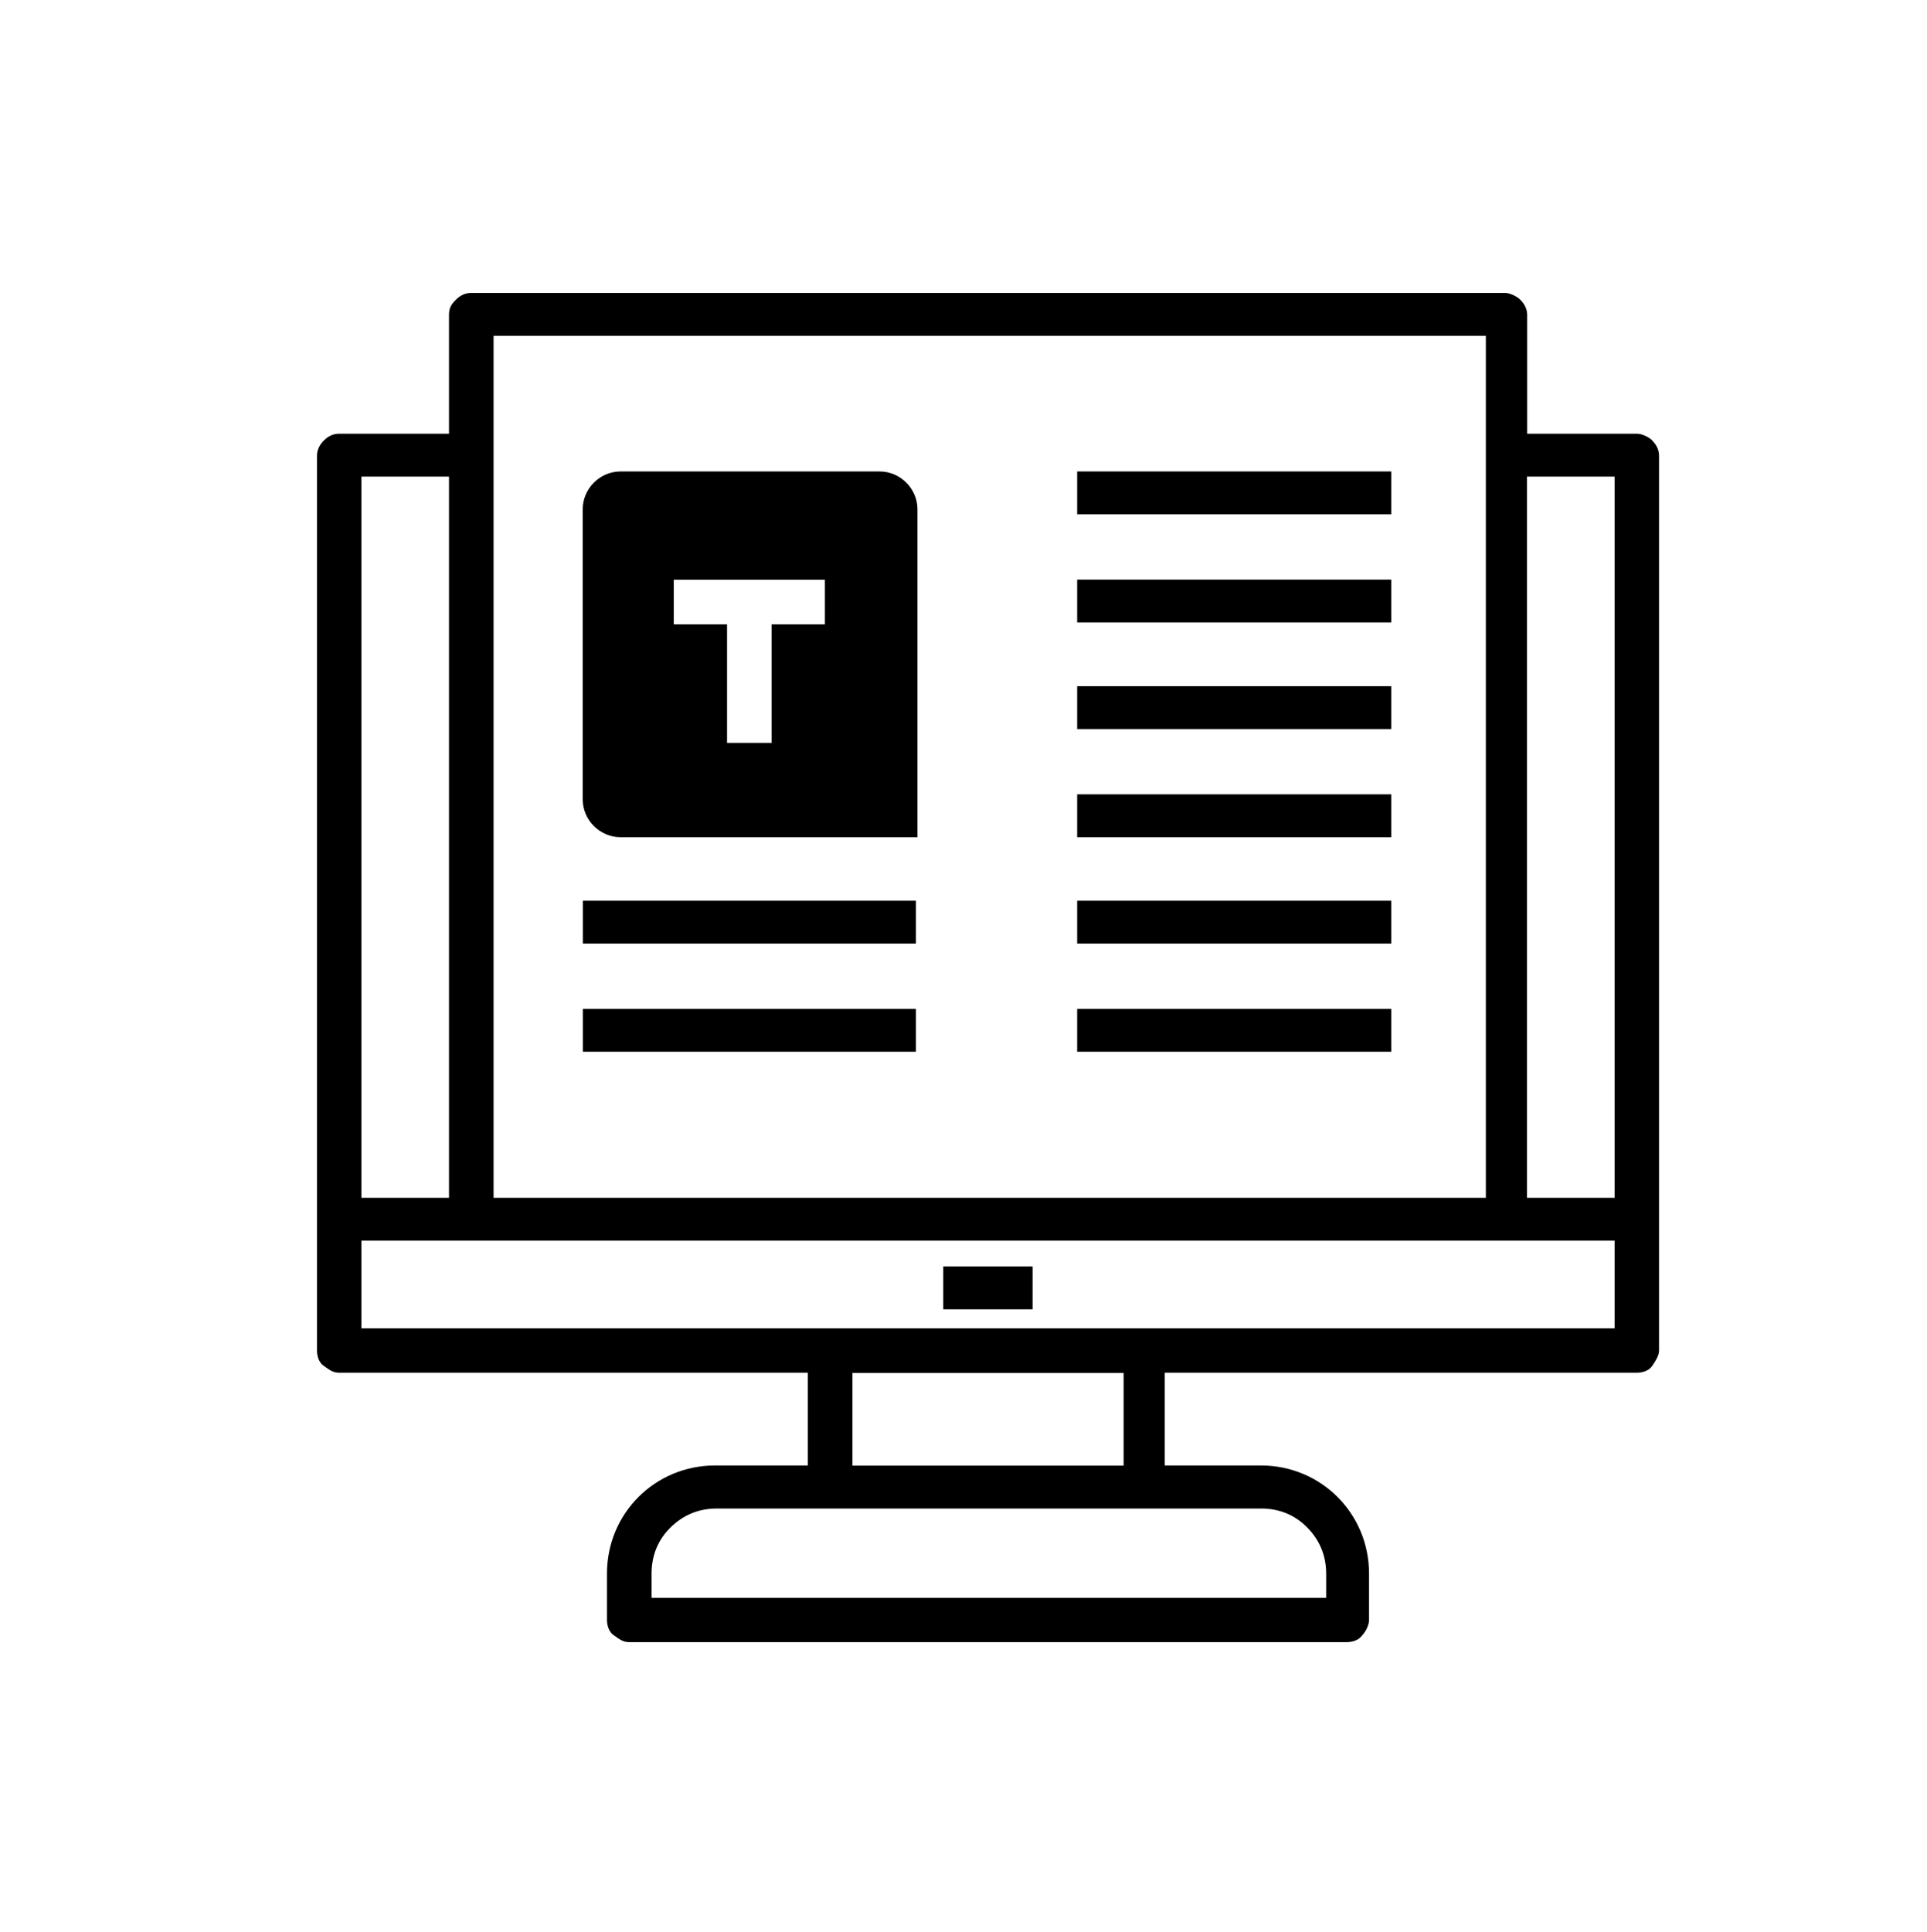 <?xml version="1.0" encoding="UTF-8"?>
<svg id="Ebene_3" data-name="Ebene 3" xmlns="http://www.w3.org/2000/svg" viewBox="0 0 112.83 113.1">
  <path d="M51.51,27.6h-15.18c-1.21,0-2.21,1.01-2.21,2.21v16.99c0,1.21,1.01,2.21,2.21,2.21h17.39v-19.2c0-1.21-1.01-2.21-2.21-2.21ZM48.3,36.55h-3.12v6.94h-2.61v-6.94h-3.12v-2.61h8.85v2.61ZM63.07,61.57h18.39v-2.51h-18.39v2.51ZM60.46,74.14h-5.23v2.51h5.23v-2.51ZM34.13,61.57h19.5v-2.51h-19.5v2.51ZM34.13,55.24h19.5v-2.51h-19.5v2.51ZM63.07,42.68h18.39v-2.51h-18.39v2.51ZM63.07,55.24h18.39v-2.51h-18.39v2.51ZM63.07,30.11h18.39v-2.51h-18.39v2.51ZM63.07,36.44h18.39v-2.51h-18.39v2.51ZM63.07,49.01h18.39v-2.51h-18.39v2.51ZM96.75,25.79h0c-.2-.2-.6-.4-.9-.4h-6.43v-6.94c0-.3-.1-.6-.4-.9-.2-.2-.6-.4-.9-.4H27.59c-.3,0-.6.1-.9.4-.3.3-.4.5-.4.9v6.94h-6.43c-.3,0-.6.1-.9.4-.2.2-.4.5-.4.9v52.37c0,.3.1.7.4.9s.5.4.9.4h27.44v5.43h-5.43c-3.52,0-6.33,2.81-6.33,6.33v2.71c0,.3.1.7.4.9s.5.4.9.4h42.02c.3,0,.7-.1.9-.4.2-.2.4-.6.4-.9v-2.71c0-3.52-2.81-6.33-6.33-6.33h-5.63v-5.43h27.64c.3,0,.7-.1.9-.4.2-.3.4-.6.4-.9V26.69c0-.3-.1-.6-.4-.9ZM28.9,19.66h58.1v50.46H28.9V19.66ZM21.16,27.9h5.13v42.22h-5.13V27.9ZM73.83,88.31c1.11,0,2.01.4,2.71,1.11s1.11,1.61,1.11,2.71v1.41h-39.5v-1.41c0-1.11.4-2.01,1.11-2.71s1.61-1.11,2.71-1.11h31.86ZM49.91,85.8v-5.43h15.88v5.43h-15.88ZM94.54,77.76H21.16v-5.13h73.38v5.13ZM94.54,70.12h-5.13V27.9h5.13v42.22Z"/>
</svg>